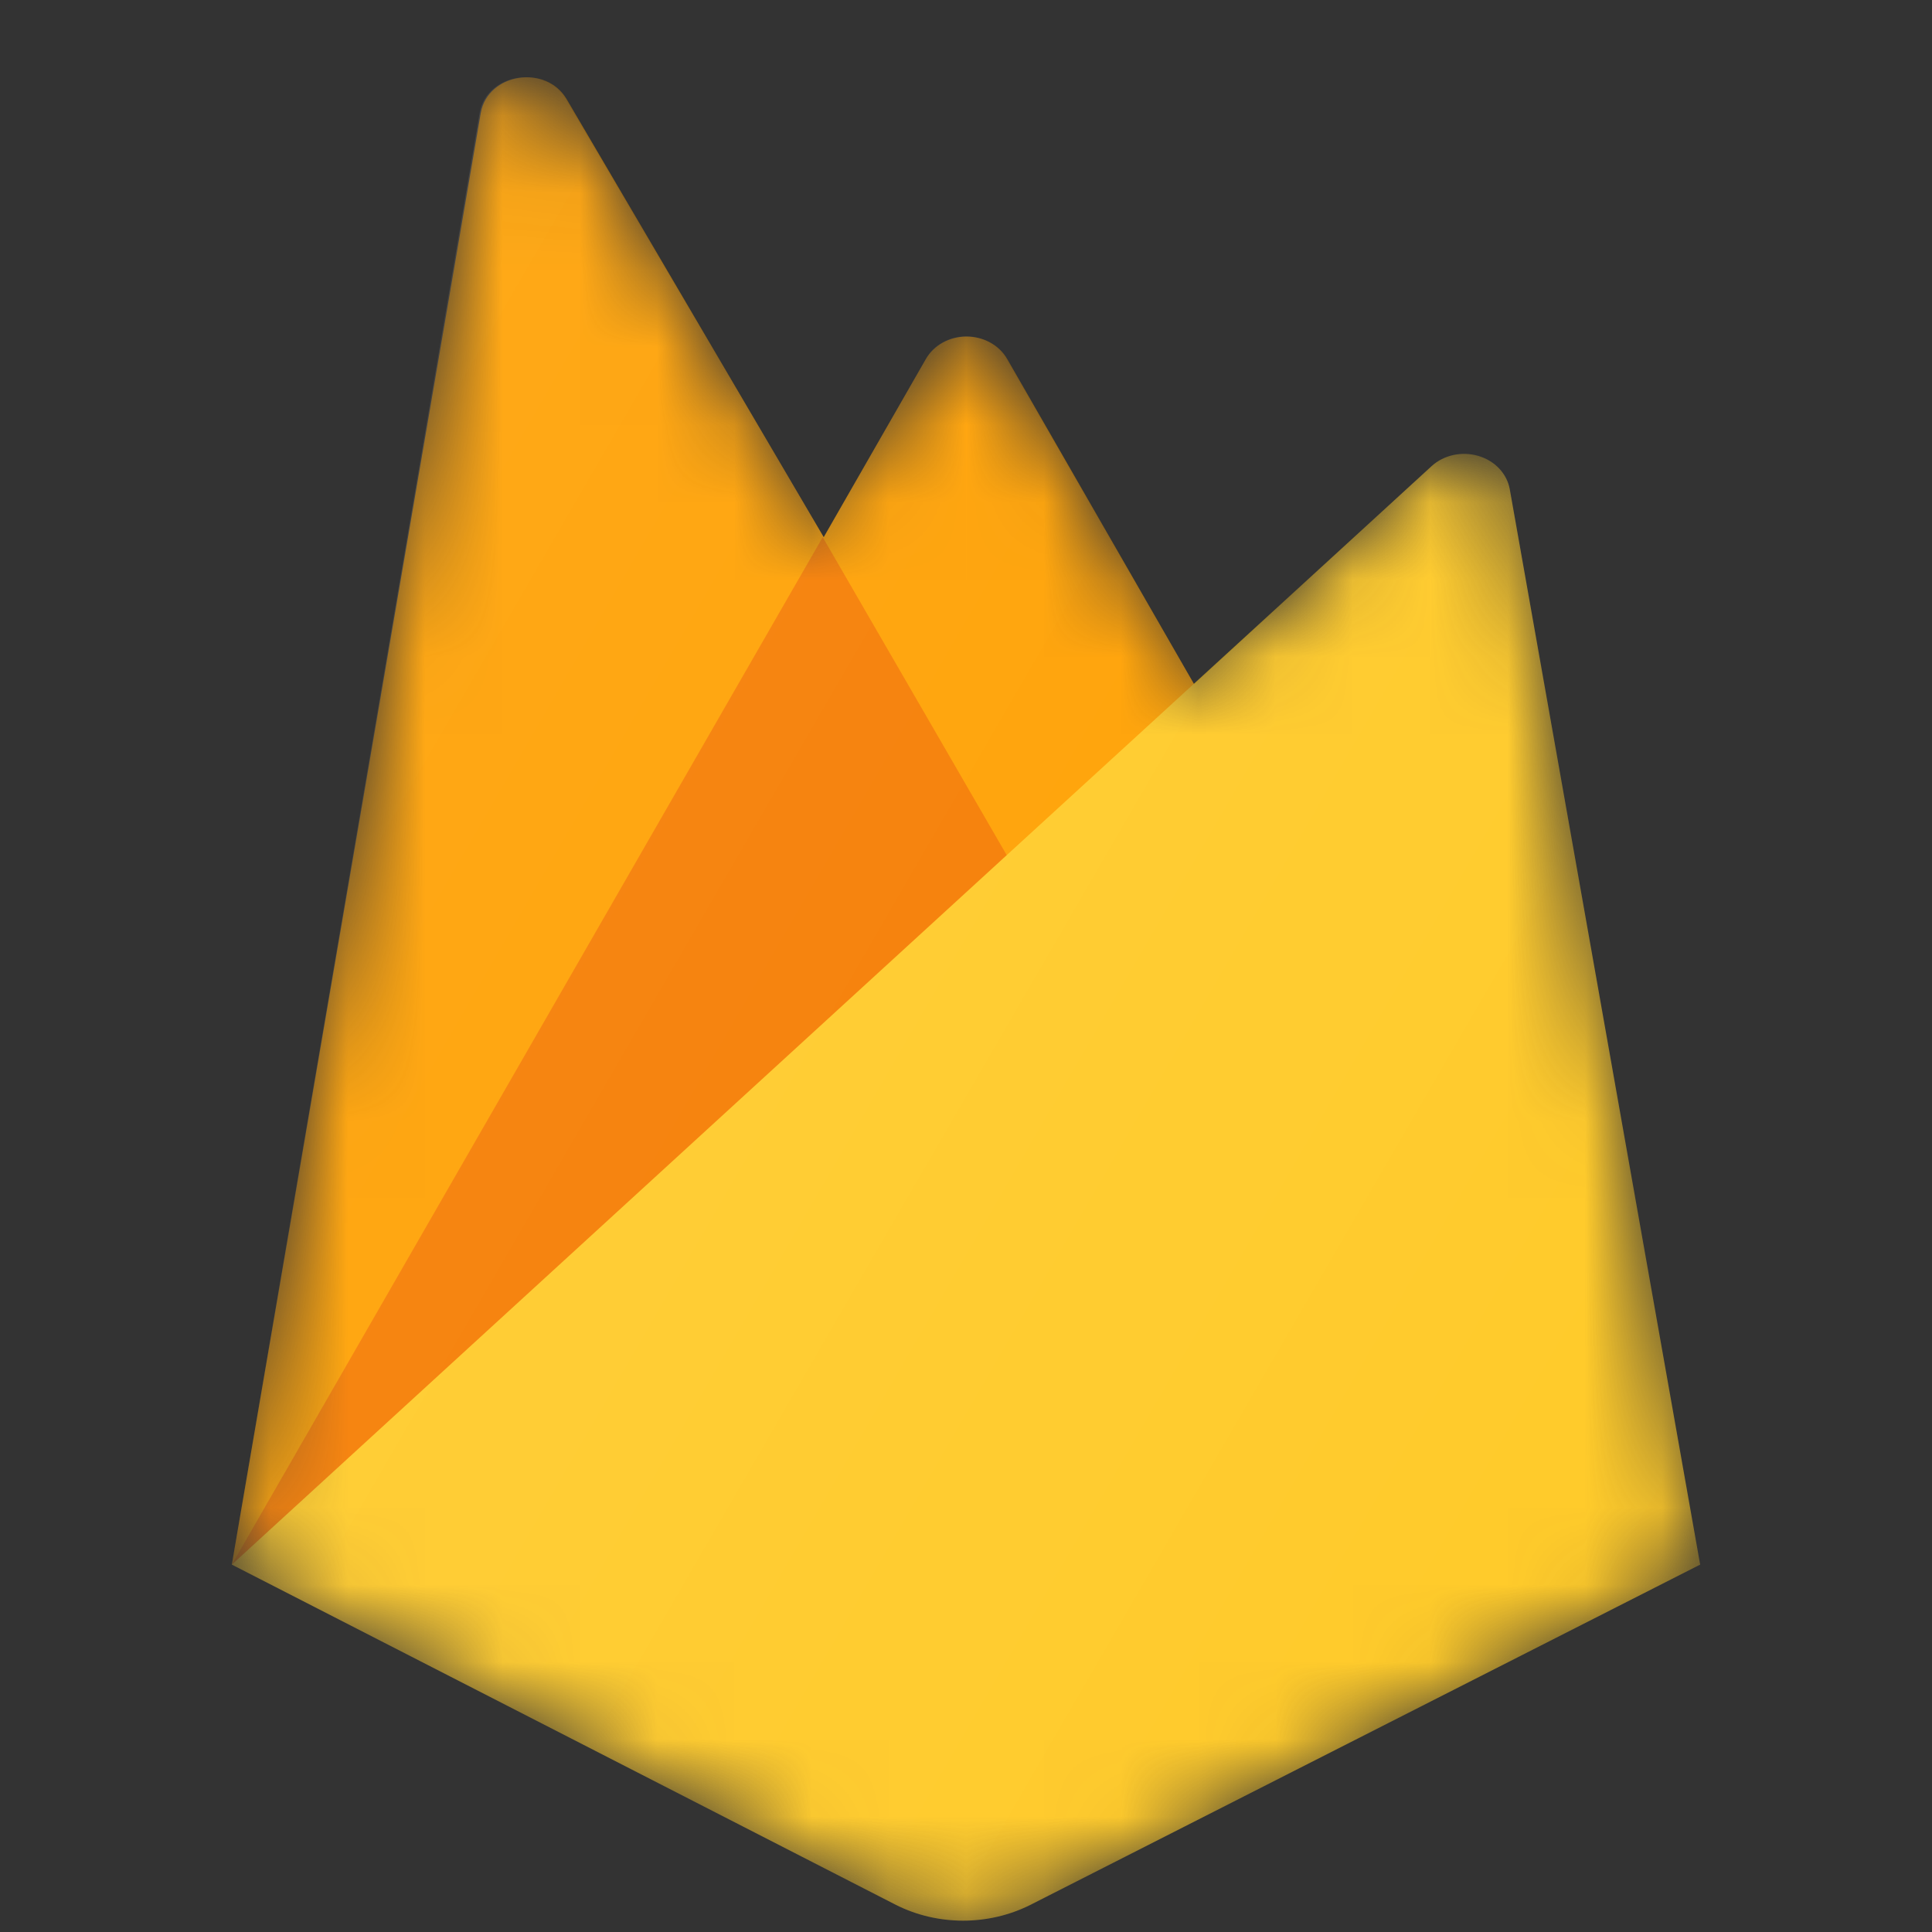 <svg width="25" height="25" viewBox="0 0 25 25" fill="none" xmlns="http://www.w3.org/2000/svg">
<rect x="0" y="0" width="25" height="25" fill="#333333" stroke="none"/>
<mask id="mask0_7026_376" style="mask-type:alpha" maskUnits="userSpaceOnUse" x="3" y="1" width="19" height="24">
<path d="M19.536 6.327C19.499 6.127 19.343 5.961 19.13 5.898C18.918 5.836 18.685 5.886 18.527 6.029L15.454 8.862L13.02 4.647C12.922 4.467 12.72 4.352 12.5 4.352C12.28 4.352 12.078 4.467 11.98 4.647L10.659 6.951L7.32 1.286C7.052 0.826 6.295 0.947 6.206 1.462L3 20.245L11.595 24.649C12.135 24.92 12.79 24.92 13.331 24.649L22 20.245L19.536 6.327Z" fill="white"/>
</mask>
<g mask="url(#mask0_7026_376)">
<path d="M19.536 6.327C19.499 6.127 19.343 5.961 19.13 5.898C18.918 5.836 18.685 5.886 18.527 6.029L15.454 8.862L13.02 4.647C12.922 4.467 12.72 4.352 12.5 4.352C12.28 4.352 12.078 4.467 11.98 4.647L10.659 6.951L7.32 1.286C7.052 0.826 6.295 0.947 6.206 1.462L3 20.245L11.595 24.649C12.135 24.92 12.79 24.92 13.331 24.649L22 20.245L19.536 6.327Z" fill="url(#paint0_linear_7026_376)"/>
<path d="M3 20.245L6.221 1.462C6.31 0.947 7.067 0.826 7.334 1.286L10.659 6.951L11.98 4.647C12.083 4.467 12.286 4.355 12.507 4.355C12.729 4.355 12.932 4.467 13.034 4.647L22 20.245H3Z" fill="#FFA000"/>
<path d="M14.104 12.927L10.646 6.951L3.001 20.245L14.104 12.927Z" fill="#F57C00"/>
<path d="M22 20.246L19.536 6.329C19.499 6.128 19.343 5.962 19.13 5.9C18.918 5.837 18.685 5.887 18.527 6.03L3 20.246L11.595 24.65C12.135 24.921 12.79 24.921 13.331 24.65L22 20.246Z" fill="#FFCA28"/>
<path d="M19.536 6.327C19.499 6.127 19.343 5.961 19.13 5.898C18.918 5.836 18.685 5.886 18.527 6.029L15.454 8.862L13.02 4.647C12.922 4.467 12.72 4.352 12.5 4.352C12.28 4.352 12.078 4.467 11.98 4.647L10.659 6.951L7.32 1.286C7.052 0.826 6.295 0.947 6.206 1.462L3 20.245L11.595 24.649C12.135 24.92 12.79 24.92 13.331 24.649L22 20.245L19.536 6.327Z" fill="url(#paint1_linear_7026_376)"/>
</g>
<defs>
<linearGradient id="paint0_linear_7026_376" x1="2.338" y1="5.061" x2="25.027" y2="18.204" gradientUnits="userSpaceOnUse">
<stop stop-color="white" stop-opacity="0.1"/>
<stop offset="1" stop-color="white" stop-opacity="0"/>
</linearGradient>
<linearGradient id="paint1_linear_7026_376" x1="2.338" y1="5.061" x2="25.027" y2="18.204" gradientUnits="userSpaceOnUse">
<stop stop-color="white" stop-opacity="0.1"/>
<stop offset="1" stop-color="white" stop-opacity="0"/>
</linearGradient>
</defs>
</svg>
